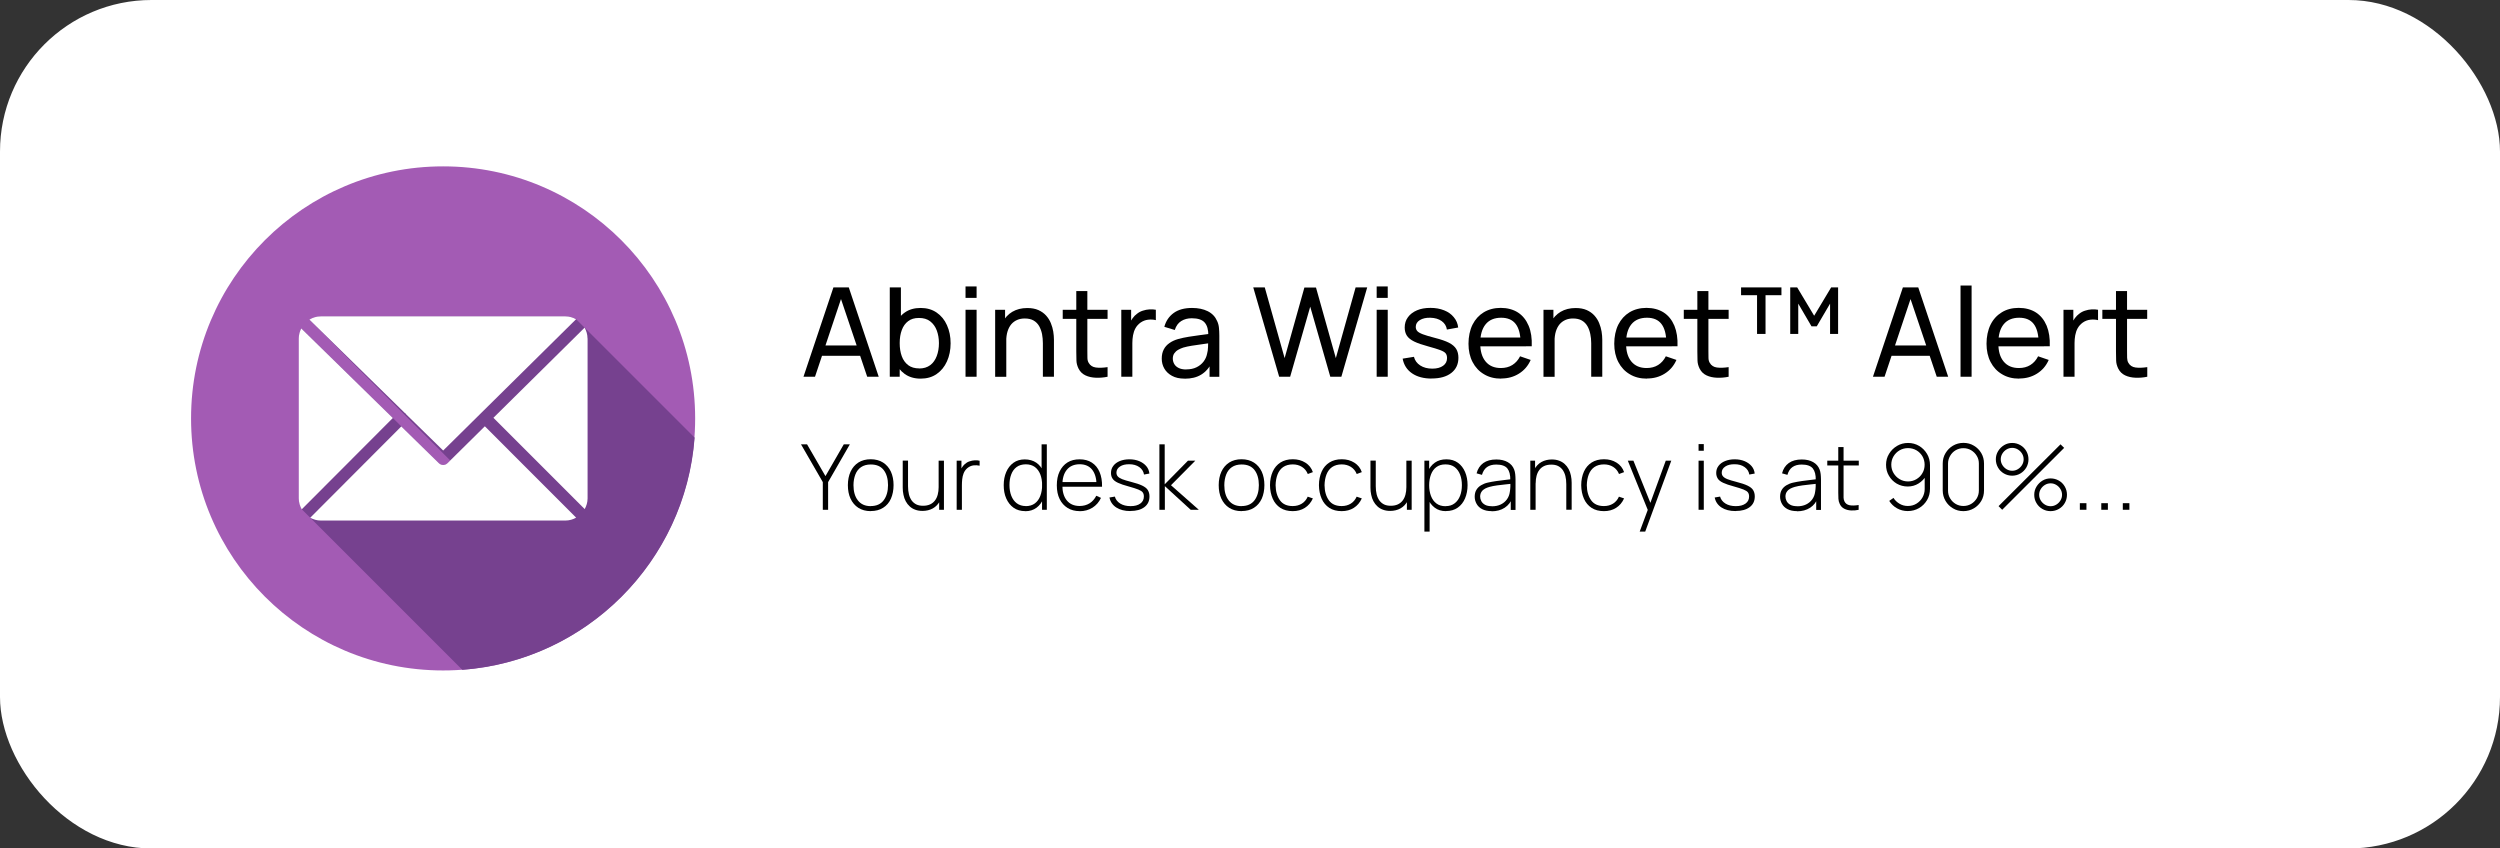 <?xml version="1.0" encoding="UTF-8"?><svg id="Layer_2" xmlns="http://www.w3.org/2000/svg" viewBox="0 0 330 112"><rect x="0" y="0" width="330" height="112" fill="#333333" stroke="none"/><defs><style>.cls-1,.cls-2,.cls-3,.cls-4{stroke-width:0px;}.cls-5{isolation:isolate;}.cls-2{fill:#76418f;}.cls-3{fill:#a35bb4;}.cls-4{fill:#fff;}</style></defs><g id="Layer_2-2"><rect class="cls-4" width="330" height="112" rx="20" ry="20"/><path class="cls-4" d="M111.99,49.32l2.26-9.2h1.23l.08,1.94-2.42,9.44h-1.3s.15-2.18.15-2.18ZM110.56,40.12l1.86,9.16v2.21h-1.41l-2.58-11.38h2.13ZM117.91,49.25l1.83-9.12h2.14l-2.58,11.38h-1.41l.02-2.25h0ZM116.07,40.12l2.27,9.23.13,2.15h-1.3l-2.41-9.45.09-1.93h1.22ZM122.76,47.36v-.16c0-.62.09-1.19.27-1.71.18-.53.43-.98.77-1.37s.75-.68,1.24-.9,1.05-.33,1.67-.33,1.2.11,1.69.33c.49.21.91.51,1.25.9.34.39.6.84.77,1.37.18.52.27,1.09.27,1.71v.16c0,.61-.09,1.18-.27,1.71-.18.52-.43.98-.77,1.37-.34.39-.75.68-1.24.9-.49.21-1.05.32-1.68.32s-1.18-.11-1.68-.32c-.49-.21-.91-.51-1.25-.9-.34-.39-.6-.85-.77-1.37-.18-.53-.27-1.1-.27-1.71ZM124.83,47.2v.16c0,.37.04.72.11,1.04s.18.61.34.85.35.44.59.58c.25.14.54.2.88.2s.62-.07.86-.2c.24-.14.43-.33.58-.58.16-.24.27-.53.34-.85.07-.32.11-.67.11-1.04v-.16c0-.36-.04-.71-.11-1.02-.07-.32-.19-.61-.34-.85-.15-.25-.35-.45-.59-.59-.24-.15-.53-.22-.87-.22s-.62.07-.86.22c-.24.14-.43.34-.59.59-.15.24-.26.53-.34.85-.07.32-.11.66-.11,1.02ZM134.56,44.77v6.73h-2.06v-8.45h1.95l.11,1.73h0ZM137.13,42.99l-.03,1.92c-.11-.02-.24-.04-.39-.05-.14,0-.27-.02-.4-.02-.32,0-.6.04-.84.13-.24.08-.44.21-.6.37s-.28.36-.36.59-.13.49-.14.78l-.45-.05c0-.54.05-1.03.16-1.49.11-.46.27-.86.48-1.2.21-.34.47-.61.78-.8.32-.19.68-.29,1.09-.29.12,0,.24,0,.37.03.14.02.24.04.32.07h0ZM140.62,39.49v12.01h-2.06v-12.01s2.06,0,2.06,0ZM145.92,43.05l-3.68,4.13-1.99,2.02-.66-1.6,1.54-1.94,2.3-2.62h2.49ZM143.81,51.5l-2.62-3.94,1.38-1.34,3.63,5.27h-2.39ZM151.96,49.19c0-.18-.05-.34-.14-.48s-.27-.27-.53-.38c-.26-.12-.63-.23-1.12-.34-.44-.09-.84-.21-1.21-.35-.37-.14-.69-.31-.95-.51-.26-.2-.47-.44-.62-.71-.15-.28-.22-.59-.22-.95s.07-.68.23-.98c.15-.31.37-.59.66-.82.29-.24.64-.43,1.05-.56.41-.14.88-.21,1.39-.21.72,0,1.34.12,1.85.35.52.23.92.56,1.2.97s.41.86.41,1.38h-2.06c0-.22-.05-.43-.16-.61-.1-.18-.25-.33-.46-.44-.21-.11-.47-.17-.79-.17-.29,0-.53.05-.73.14-.19.09-.34.22-.44.37s-.15.32-.15.5c0,.14.03.26.08.37.06.1.15.2.27.29.12.09.29.17.51.24.22.07.49.14.81.21.63.12,1.18.29,1.65.5.47.2.84.47,1.11.81s.4.77.4,1.3c0,.38-.08.72-.24,1.03-.16.31-.4.58-.7.8-.31.23-.68.41-1.1.54-.43.12-.91.19-1.44.19-.78,0-1.43-.14-1.97-.41-.54-.28-.94-.64-1.22-1.06-.28-.43-.41-.88-.41-1.34h1.98c0,.33.1.59.26.79.16.2.36.34.61.43.25.08.51.12.79.12.31,0,.57-.04.79-.12.21-.09.38-.21.48-.35.11-.15.16-.32.16-.52l-.03-.02ZM157.91,44.67v10.08h-2.07v-11.7h1.91l.16,1.62ZM163.34,47.19v.16c0,.61-.07,1.18-.22,1.71-.14.52-.35.98-.62,1.37-.28.39-.62.69-1.03.91-.41.21-.88.32-1.41.32s-.97-.1-1.36-.3-.71-.49-.98-.86c-.26-.37-.48-.8-.64-1.29s-.27-1.03-.35-1.62v-.52c.08-.62.2-1.18.35-1.69.16-.51.38-.95.64-1.32.27-.38.59-.66.97-.87.38-.2.84-.3,1.35-.3s1.01.1,1.41.3c.41.2.76.49,1.04.88.28.38.49.83.63,1.36s.21,1.11.21,1.76h0ZM161.27,47.35v-.16c0-.38-.03-.72-.1-1.04s-.17-.6-.31-.84-.32-.43-.55-.57c-.22-.14-.5-.2-.81-.2s-.59.05-.82.16c-.23.1-.42.25-.56.45-.15.19-.26.42-.34.69-.08.26-.13.55-.16.87v1.3c.05.39.14.73.27,1.04.14.31.33.55.59.73.27.18.61.27,1.03.27.32,0,.59-.07.81-.21s.41-.33.55-.58.24-.54.3-.86.09-.67.09-1.03v-.02ZM169.8,49.7v-3.9c0-.29-.05-.53-.15-.74s-.25-.37-.45-.48-.46-.17-.77-.17c-.28,0-.52.05-.73.14-.2.09-.36.23-.47.4-.11.17-.16.36-.16.58h-2.07c0-.35.08-.68.25-.99.17-.32.4-.6.71-.84.31-.25.68-.45,1.12-.59s.93-.21,1.47-.21c.64,0,1.21.11,1.71.33.51.21.9.54,1.19.97.29.43.44.98.44,1.63v3.69c0,.42.03.78.08,1.09.06.3.14.55.25.77v.13h-2.1c-.1-.21-.17-.48-.23-.81-.05-.33-.08-.66-.08-.98v-.02ZM170.09,46.35l.02,1.23h-1.31c-.32,0-.61.03-.85.1-.24.06-.45.16-.6.28-.16.12-.27.27-.35.44s-.12.36-.12.57.05.4.14.56c.1.17.24.3.42.4.19.09.41.14.66.14.37,0,.68-.07.95-.22s.48-.33.63-.55c.15-.21.23-.42.24-.61l.59.89c-.07.21-.18.44-.33.68-.15.24-.33.46-.56.67s-.51.38-.83.52-.7.2-1.12.2c-.55,0-1.04-.11-1.47-.33-.43-.22-.77-.52-1.02-.9s-.38-.81-.38-1.3c0-.45.08-.84.25-1.19.17-.34.41-.63.74-.87.33-.24.74-.42,1.22-.54.49-.12,1.05-.19,1.68-.19h1.39v.02ZM177.51,50.03c.29,0,.55-.06.78-.17.23-.11.41-.28.55-.48.14-.21.22-.45.23-.73h1.95c0,.57-.17,1.09-.49,1.54-.31.45-.73.81-1.25,1.08-.51.26-1.09.39-1.73.39s-1.22-.11-1.7-.33c-.49-.22-.89-.52-1.21-.91s-.56-.84-.72-1.36-.23-1.07-.23-1.66v-.25c0-.59.08-1.14.23-1.66.16-.52.4-.97.72-1.36s.73-.7,1.21-.91c.48-.22,1.05-.33,1.69-.33.68,0,1.28.13,1.8.4s.93.64,1.22,1.12c.3.48.45,1.05.46,1.71h-1.95c0-.3-.08-.57-.2-.81s-.3-.43-.53-.58-.51-.22-.84-.22c-.35,0-.64.07-.88.22-.23.15-.41.35-.54.6-.12.25-.21.53-.27.84-.05.31-.07.63-.07.97v.25c0,.34.02.67.07.98s.14.59.27.84c.13.24.31.44.54.59s.53.22.89.22h0ZM186.48,51.66c-.64,0-1.22-.1-1.73-.31-.51-.21-.94-.5-1.3-.87-.35-.38-.63-.81-.82-1.3-.19-.5-.28-1.04-.28-1.61v-.31c0-.65.09-1.24.28-1.77.19-.54.45-1,.8-1.38.34-.39.75-.68,1.23-.89s1.01-.31,1.59-.31,1.13.1,1.59.3c.46.2.84.48,1.15.84s.54.8.7,1.31c.16.51.23,1.07.23,1.68v.87h-6.62v-1.42h4.59v-.16c0-.33-.07-.63-.19-.9-.11-.28-.29-.49-.53-.66s-.55-.25-.93-.25c-.31,0-.58.07-.8.2s-.41.32-.56.56-.26.53-.33.86-.11.7-.11,1.11v.31c0,.35.05.68.14.98.1.3.24.57.43.79.19.22.42.39.69.52.27.12.58.18.92.18.43,0,.82-.08,1.17-.25.35-.17.66-.42.92-.76l1.04,1.08c-.18.26-.42.51-.72.75s-.66.43-1.08.59c-.42.15-.91.22-1.46.22h0ZM198.07,43.05v8.45h-2.07v-8.45h2.07ZM195.86,40.84c0-.31.1-.56.31-.77.21-.2.5-.3.86-.3s.64.1.85.3.32.46.32.77-.11.55-.32.76c-.21.2-.49.3-.85.3s-.65-.1-.86-.3-.31-.46-.31-.76ZM202.36,44.85v6.65h-2.06v-8.45h1.94l.12,1.8ZM202.03,46.97h-.61c0-.61.09-1.17.25-1.67s.39-.93.68-1.29c.3-.36.65-.64,1.06-.83.41-.19.86-.29,1.36-.29.41,0,.77.06,1.1.17s.61.3.84.55c.24.25.42.58.55.98.13.4.2.9.2,1.48v5.42h-2.08v-5.44c0-.39-.06-.69-.17-.91s-.27-.38-.48-.48c-.21-.09-.47-.14-.77-.14s-.6.07-.84.2c-.23.12-.43.3-.59.52s-.28.48-.36.77-.12.61-.12.95h-.02ZM218.89,49.49v-6.45h2.08v8.45h-1.95l-.12-2.01h-.01ZM219.15,47.74l.64-.02c0,.57-.06,1.09-.19,1.57-.12.48-.32.9-.59,1.25-.26.35-.59.62-.99.82-.4.19-.88.29-1.42.29-.42,0-.8-.06-1.14-.17-.34-.12-.64-.3-.89-.55-.24-.26-.43-.58-.57-.98-.13-.4-.2-.88-.2-1.45v-5.46h2.06v5.48c0,.28.03.52.09.7.07.19.16.34.27.46.12.11.26.2.41.25.16.05.33.07.51.07.5,0,.89-.1,1.18-.3s.5-.47.62-.81.19-.73.19-1.16h.02ZM227.74,49.19c0-.18-.05-.34-.14-.48s-.27-.27-.53-.38c-.26-.12-.63-.23-1.12-.34-.44-.09-.84-.21-1.21-.35-.37-.14-.69-.31-.95-.51-.27-.2-.47-.44-.62-.71-.15-.28-.22-.59-.22-.95s.08-.68.23-.98c.15-.31.37-.59.66-.82.29-.24.63-.43,1.05-.56.41-.14.88-.21,1.39-.21.72,0,1.34.12,1.85.35.52.23.92.56,1.19.97.28.41.41.86.41,1.38h-2.06c0-.22-.05-.43-.16-.61-.1-.18-.25-.33-.46-.44-.21-.11-.47-.17-.79-.17-.29,0-.53.05-.73.14-.19.09-.34.22-.44.37s-.15.32-.15.5c0,.14.03.26.08.37.06.1.15.2.27.29.12.09.29.17.51.24.22.07.49.14.8.21.63.12,1.18.29,1.65.5.47.2.84.47,1.11.81.26.34.4.77.4,1.3,0,.38-.08.72-.24,1.03-.16.31-.4.58-.7.8-.31.23-.67.41-1.1.54-.43.12-.91.19-1.45.19-.78,0-1.43-.14-1.97-.41-.54-.28-.94-.64-1.22-1.06-.28-.43-.41-.88-.41-1.34h1.98c.02.33.1.59.27.79.16.2.36.34.61.43.25.08.51.12.79.12.31,0,.58-.04.79-.12.21-.09.38-.21.48-.35.11-.15.16-.32.16-.52v-.02ZM235.43,51.66c-.64,0-1.22-.1-1.73-.31-.51-.21-.95-.5-1.3-.87-.35-.38-.63-.81-.82-1.3-.19-.5-.28-1.04-.28-1.61v-.31c0-.65.09-1.24.28-1.77.19-.54.45-1,.8-1.38.34-.39.75-.68,1.23-.89s1.01-.31,1.59-.31,1.13.1,1.59.3c.46.2.84.48,1.15.84s.54.8.7,1.31c.16.51.23,1.07.23,1.68v.87h-6.62v-1.42h4.59v-.16c0-.33-.07-.63-.19-.9-.11-.28-.29-.49-.53-.66s-.55-.25-.93-.25c-.31,0-.58.07-.8.2s-.41.32-.56.56-.26.53-.33.86-.11.7-.11,1.11v.31c0,.35.05.68.14.98.1.3.24.57.43.79.19.22.42.39.69.52.27.12.58.18.92.18.43,0,.82-.08,1.17-.25.35-.17.66-.42.92-.76l1.04,1.08c-.18.26-.42.51-.72.75s-.66.43-1.08.59c-.42.15-.91.22-1.46.22h0Z"/><path class="cls-4" d="M302.56,51.45s-.02.02-.03.03l-5.21,6.64-3.14-3.14c-.21-.2-.49-.31-.79-.3-.29,0-.57.12-.77.33-.21.21-.33.48-.33.78s.1.57.3.79l3.97,3.97c.11.11.23.19.37.25.14.06.29.08.44.08s.3-.04.44-.1c.14-.06.26-.15.36-.26l5.99-7.49c.2-.21.32-.5.31-.8,0-.3-.13-.58-.34-.78-.21-.21-.5-.32-.79-.32s-.58.12-.79.33h.01Z"/><g class="cls-5"><g class="cls-5"><path class="cls-1" d="M106.06,49.73l3.95-11.79h2.03l3.95,11.79h-1.52l-3.69-10.94h.46l-3.66,10.94h-1.52ZM107.96,46.97v-1.37h6.13v1.37h-6.13Z"/><path class="cls-1" d="M117.45,49.73v-11.79h1.47v5.28h-.16v6.51h-1.3ZM121.52,49.98c-.83,0-1.53-.21-2.1-.62-.57-.41-1-.97-1.29-1.67-.29-.7-.44-1.5-.44-2.38s.15-1.69.44-2.39c.29-.7.72-1.26,1.29-1.66.57-.41,1.27-.61,2.1-.61s1.52.2,2.12.61c.59.41,1.05.96,1.36,1.67.32.71.48,1.5.48,2.38s-.16,1.68-.48,2.39c-.32.71-.77,1.26-1.36,1.67-.59.41-1.3.61-2.13.61ZM121.34,48.64c.58,0,1.06-.15,1.45-.44.39-.29.67-.7.86-1.2s.29-1.07.29-1.7-.1-1.18-.29-1.69c-.19-.5-.48-.9-.87-1.2s-.88-.44-1.48-.44-1.05.14-1.42.42-.66.67-.84,1.17c-.19.5-.28,1.08-.28,1.73s.09,1.22.27,1.72c.18.5.47.9.85,1.19.38.29.87.43,1.47.43Z"/><path class="cls-1" d="M127.45,39.32v-1.51h1.46v1.51h-1.46ZM127.45,49.73v-8.84h1.46v8.84h-1.46Z"/><path class="cls-1" d="M131.36,49.73v-8.84h1.31v2.37h.16v6.48h-1.47ZM137.66,49.73v-4.43c0-.42-.04-.82-.11-1.2-.08-.39-.21-.74-.38-1.05-.18-.31-.42-.56-.73-.74-.31-.18-.7-.27-1.17-.27-.37,0-.7.06-1,.19s-.55.31-.77.56c-.21.25-.38.56-.5.94s-.18.83-.18,1.34l-.96-.29c0-.85.15-1.59.46-2.2s.74-1.09,1.3-1.42c.56-.33,1.22-.5,1.98-.5.57,0,1.06.09,1.47.27.4.18.74.42,1.01.72.27.3.48.63.63,1,.15.37.26.74.32,1.12.06.38.09.74.09,1.07v4.89h-1.47Z"/><path class="cls-1" d="M140.28,42.09v-1.2h5.92v1.2h-5.92ZM146.2,49.73c-.52.11-1.04.15-1.55.13-.51-.02-.97-.12-1.37-.31-.4-.19-.7-.48-.91-.89-.17-.35-.27-.7-.28-1.06s-.02-.76-.02-1.22v-7.96h1.46v7.89c0,.36,0,.67.01.93,0,.26.06.48.17.66.2.35.51.55.94.61.43.06.95.04,1.55-.05v1.25Z"/></g><g class="cls-5"><path class="cls-1" d="M148.01,49.73v-8.84h1.3v2.14l-.21-.28c.1-.27.24-.52.41-.75.17-.23.35-.42.56-.57.23-.19.49-.33.78-.42.29-.1.58-.15.88-.17s.58,0,.84.05v1.37c-.31-.08-.64-.1-1.01-.06-.37.04-.7.17-1.02.39-.28.21-.5.45-.66.74-.16.29-.26.6-.32.93s-.09.68-.09,1.03v4.44h-1.47Z"/></g><g class="cls-5"><path class="cls-1" d="M156.36,49.98c-.66,0-1.21-.12-1.66-.37-.44-.24-.78-.56-1.01-.96s-.34-.83-.34-1.31.09-.87.26-1.2c.17-.34.42-.62.75-.85.32-.23.71-.41,1.16-.54.42-.12.89-.21,1.41-.3.52-.08,1.05-.16,1.58-.23.53-.07,1.04-.14,1.51-.2l-.52.3c.01-.78-.15-1.36-.48-1.74s-.9-.57-1.7-.57c-.54,0-1,.12-1.4.37-.4.25-.68.64-.85,1.18l-1.38-.42c.21-.77.62-1.38,1.24-1.83.61-.44,1.42-.66,2.42-.66.8,0,1.49.14,2.07.43.58.29.99.72,1.24,1.3.13.27.21.57.24.89.03.32.05.65.05,1v5.47h-1.29v-2.12l.3.2c-.33.72-.8,1.26-1.4,1.63s-1.33.54-2.18.54ZM156.58,48.76c.52,0,.98-.09,1.36-.28.39-.19.69-.44.93-.75.23-.31.39-.65.46-1.01.08-.27.12-.58.13-.91.01-.33.02-.59.02-.78l.51.22c-.48.07-.94.14-1.4.2-.46.06-.9.12-1.3.19-.41.07-.77.14-1.1.24-.24.08-.47.18-.68.3-.21.12-.38.28-.51.47s-.19.42-.19.69c0,.24.06.47.18.69.12.22.31.4.57.53.26.14.6.21,1.02.21Z"/></g><g class="cls-5"><path class="cls-1" d="M168.85,49.73l-3.42-11.79h1.52l2.62,9.33,2.61-9.32h1.53s2.62,9.32,2.62,9.32l2.61-9.33h1.53l-3.41,11.79h-1.46l-2.65-9.25-2.65,9.25h-1.46Z"/></g><g class="cls-5"><path class="cls-1" d="M181.72,39.32v-1.51h1.46v1.51h-1.46ZM181.72,49.73v-8.84h1.46v8.84h-1.46Z"/><path class="cls-1" d="M188.98,49.97c-1.05,0-1.92-.23-2.59-.69-.67-.46-1.09-1.11-1.24-1.94l1.49-.24c.12.48.4.86.83,1.14.43.28.97.42,1.6.42.6,0,1.07-.13,1.42-.38.35-.25.52-.59.52-1.02,0-.25-.06-.45-.17-.6-.11-.16-.35-.3-.71-.44-.36-.14-.9-.3-1.62-.5-.78-.21-1.39-.42-1.84-.64-.45-.22-.77-.48-.96-.77s-.29-.66-.29-1.08c0-.52.14-.97.43-1.36.28-.39.68-.69,1.19-.91s1.1-.32,1.78-.32,1.27.11,1.8.32.96.51,1.28.91c.33.39.52.84.58,1.36l-1.49.27c-.07-.47-.3-.84-.69-1.12s-.88-.42-1.48-.44c-.57-.02-1.04.09-1.4.31s-.54.52-.54.9c0,.22.07.4.2.55s.38.29.75.43.89.29,1.58.47c.78.2,1.4.41,1.85.64.45.23.77.51.96.82.19.31.29.7.29,1.16,0,.85-.31,1.52-.94,2.01-.63.49-1.49.73-2.6.73Z"/></g><g class="cls-5"><path class="cls-1" d="M198.16,49.98c-.87,0-1.63-.19-2.27-.58-.65-.38-1.15-.92-1.51-1.61-.36-.69-.54-1.5-.54-2.42s.18-1.8.53-2.51c.36-.71.85-1.25,1.49-1.64.64-.38,1.38-.58,2.24-.58s1.65.21,2.27.61,1.09.99,1.41,1.75.45,1.66.41,2.71h-1.47v-.52c-.02-1.09-.24-1.9-.66-2.44s-1.06-.81-1.9-.81c-.9,0-1.59.29-2.06.87-.47.58-.71,1.41-.71,2.49s.24,1.85.71,2.42c.47.57,1.14.86,2.01.86.58,0,1.09-.13,1.52-.4s.77-.65,1.02-1.15l1.4.48c-.34.78-.86,1.38-1.55,1.81s-1.46.64-2.32.64ZM194.89,45.72v-1.17h6.54v1.17h-6.54Z"/></g><g class="cls-5"><path class="cls-1" d="M203.74,49.73v-8.84h1.31v2.37h.16v6.48h-1.47ZM210.04,49.73v-4.43c0-.42-.04-.82-.12-1.2-.08-.39-.2-.74-.38-1.05-.18-.31-.42-.56-.73-.74-.31-.18-.7-.27-1.17-.27-.37,0-.7.06-.99.19-.3.13-.55.31-.77.56-.21.25-.38.56-.5.94s-.18.83-.18,1.34l-.96-.29c0-.85.15-1.59.46-2.2s.74-1.09,1.3-1.42,1.22-.5,1.98-.5c.57,0,1.06.09,1.47.27.4.18.74.42,1.01.72.27.3.48.63.63,1,.15.37.26.74.32,1.12.06.38.09.74.09,1.07v4.89h-1.47Z"/></g><g class="cls-5"><path class="cls-1" d="M217.4,49.98c-.87,0-1.63-.19-2.27-.58-.65-.38-1.15-.92-1.51-1.61-.36-.69-.54-1.5-.54-2.42s.18-1.8.53-2.51c.36-.71.85-1.25,1.49-1.64.64-.38,1.38-.58,2.24-.58s1.65.21,2.27.61,1.09.99,1.41,1.75c.31.76.45,1.66.41,2.71h-1.47v-.52c-.02-1.09-.24-1.9-.66-2.44s-1.06-.81-1.9-.81c-.9,0-1.59.29-2.06.87-.47.58-.7,1.41-.7,2.49s.23,1.85.7,2.42,1.14.86,2.01.86c.58,0,1.09-.13,1.52-.4s.77-.65,1.02-1.15l1.4.48c-.34.78-.86,1.38-1.55,1.81-.69.43-1.46.64-2.32.64ZM214.13,45.72v-1.17h6.54v1.17h-6.54Z"/><path class="cls-1" d="M222.26,42.09v-1.2h5.92v1.2h-5.92ZM228.18,49.73c-.52.11-1.04.15-1.55.13-.51-.02-.97-.12-1.37-.31s-.7-.48-.91-.89c-.17-.35-.27-.7-.28-1.06s-.02-.76-.02-1.22v-7.96h1.46v7.89c0,.36,0,.67.01.93,0,.26.06.48.17.66.2.35.51.55.94.61.43.06.95.04,1.55-.05v1.25Z"/><path class="cls-1" d="M231.93,44.08v-5.11h-2.11v-1.03h5.33v1.03h-2.1v5.11h-1.11ZM236.31,44.08v-6.14h.92l2.24,3.74,2.24-3.74h.92v6.14s-1.06,0-1.06,0v-4l-1.76,3h-.69l-1.75-3v4h-1.06Z"/><path class="cls-1" d="M247.23,49.73l3.95-11.79h2.03l3.95,11.79h-1.51l-3.69-10.94h.46l-3.66,10.94h-1.51ZM249.13,46.97v-1.37h6.13v1.37h-6.13Z"/><path class="cls-1" d="M258.79,49.73v-12.04h1.46v12.04h-1.46Z"/><path class="cls-1" d="M266.54,49.98c-.87,0-1.63-.19-2.27-.58-.65-.38-1.15-.92-1.51-1.61-.36-.69-.54-1.5-.54-2.42s.18-1.8.53-2.51c.35-.71.85-1.25,1.49-1.64s1.38-.58,2.24-.58,1.65.21,2.27.61,1.09.99,1.41,1.75c.31.76.45,1.66.41,2.71h-1.47v-.52c-.02-1.09-.24-1.9-.66-2.44s-1.06-.81-1.9-.81c-.9,0-1.59.29-2.06.87-.47.58-.7,1.41-.7,2.49s.23,1.85.7,2.42,1.14.86,2.01.86c.58,0,1.09-.13,1.52-.4.43-.27.77-.65,1.02-1.15l1.4.48c-.34.78-.86,1.38-1.55,1.81-.69.43-1.46.64-2.32.64ZM263.27,45.72v-1.17h6.54v1.17h-6.54Z"/><path class="cls-1" d="M272.38,49.73v-8.84h1.3v2.14l-.21-.28c.1-.27.24-.52.41-.75.17-.23.35-.42.56-.57.23-.19.49-.33.78-.42.29-.1.58-.15.88-.17s.58,0,.84.05v1.37c-.31-.08-.64-.1-1.01-.06-.37.04-.71.17-1.02.39-.28.21-.5.45-.66.74-.16.29-.26.6-.32.93s-.09.68-.09,1.03v4.44h-1.47Z"/><path class="cls-1" d="M277.51,42.09v-1.2h5.92v1.2h-5.92ZM283.44,49.73c-.52.11-1.04.15-1.55.13-.51-.02-.97-.12-1.37-.31-.4-.19-.7-.48-.91-.89-.17-.35-.27-.7-.28-1.06s-.02-.76-.02-1.22v-7.96h1.46v7.89c0,.36,0,.67.01.93s.06.48.17.66c.2.35.51.55.94.61.43.06.95.04,1.55-.05v1.25Z"/></g></g><g class="cls-5"><path class="cls-1" d="M108.61,67.29v-3.65l-2.88-4.99h.8l2.43,4.2,2.42-4.2h.8l-2.87,4.99v3.65h-.7Z"/></g><g class="cls-5"><path class="cls-1" d="M114.94,67.47c-.64,0-1.19-.15-1.64-.44s-.79-.7-1.03-1.21c-.24-.52-.35-1.11-.35-1.78s.12-1.27.36-1.79c.24-.51.58-.91,1.03-1.2.45-.28.99-.43,1.62-.43s1.19.15,1.64.44.79.69,1.03,1.2c.23.51.35,1.1.35,1.77s-.12,1.28-.35,1.8-.58.92-1.03,1.2c-.45.29-1,.43-1.63.43ZM114.94,66.8c.76,0,1.33-.26,1.71-.77.38-.51.57-1.18.57-1.99s-.19-1.5-.57-1.99c-.38-.5-.95-.74-1.71-.74-.52,0-.94.12-1.28.35-.34.23-.59.56-.75.97s-.25.88-.25,1.42c0,.83.19,1.5.58,2,.39.5.95.76,1.7.76Z"/><path class="cls-1" d="M121.77,67.44c-.36,0-.67-.05-.96-.16-.28-.1-.53-.25-.73-.44-.21-.19-.38-.41-.52-.67-.14-.26-.24-.54-.3-.85-.07-.31-.1-.63-.1-.97v-3.55h.7v3.37c0,.41.04.77.12,1.09.08.32.21.59.37.82.17.22.37.39.62.51.25.12.54.17.88.17s.66-.06.92-.18c.26-.12.47-.29.64-.51s.29-.48.37-.78.12-.63.12-.99l.55.07c0,.7-.12,1.28-.36,1.73-.24.45-.56.79-.96,1.01-.4.22-.86.33-1.36.33ZM123.97,67.29v-1.46h-.07v-5.02h.7v6.48h-.63Z"/><path class="cls-1" d="M126.28,67.29v-6.48h.63v1.55l-.16-.2c.07-.18.16-.36.27-.51.11-.16.22-.29.34-.39.17-.16.37-.28.61-.36s.47-.13.7-.14c.24-.01.45,0,.64.06v.65c-.26-.06-.53-.07-.82-.04-.29.04-.56.16-.81.37-.22.19-.38.42-.48.67-.1.25-.16.52-.19.8-.03.28-.04.55-.04.81v3.21h-.7Z"/><path class="cls-1" d="M135.34,67.47c-.61,0-1.13-.15-1.55-.45-.42-.3-.74-.71-.97-1.23s-.33-1.1-.33-1.75.11-1.22.33-1.73c.22-.52.54-.92.95-1.22s.92-.45,1.5-.45,1.11.15,1.53.44.73.7.94,1.21c.21.51.32,1.1.32,1.75s-.11,1.23-.32,1.75c-.21.52-.52.93-.92,1.23-.4.3-.9.46-1.48.46ZM135.39,66.81c.48,0,.89-.12,1.21-.36.32-.24.56-.57.72-.99s.24-.89.24-1.42-.08-1.01-.24-1.42-.4-.74-.72-.98c-.32-.23-.72-.35-1.19-.35s-.9.12-1.22.36-.56.57-.71.98c-.16.41-.23.88-.23,1.4s.08,1,.24,1.41.4.75.72.99c.32.24.72.37,1.19.37ZM137.55,67.29v-4.99h-.06v-3.65h.69v8.64h-.63Z"/><path class="cls-1" d="M142.53,67.47c-.62,0-1.16-.14-1.61-.42-.45-.28-.8-.67-1.05-1.18-.25-.51-.37-1.11-.37-1.81s.12-1.32.37-1.83c.25-.51.59-.91,1.04-1.19.45-.28.98-.41,1.6-.41s1.17.14,1.61.43c.45.29.79.7,1.02,1.24.23.54.35,1.19.33,1.95h-.72v-.24c-.02-.89-.22-1.56-.6-2.03-.38-.46-.92-.7-1.63-.7s-1.3.24-1.69.72c-.4.48-.6,1.16-.6,2.04s.2,1.55.6,2.03c.4.48.96.72,1.68.72.5,0,.94-.12,1.31-.35.37-.23.67-.57.89-1l.62.28c-.26.56-.64.99-1.13,1.3-.49.3-1.05.46-1.69.46ZM139.98,64.25v-.62h5.12v.62h-5.12Z"/><path class="cls-1" d="M149.2,67.46c-.75,0-1.36-.16-1.85-.47-.49-.32-.79-.76-.9-1.32l.71-.12c.1.38.34.69.71.92.37.23.83.34,1.37.34s.96-.11,1.28-.34c.32-.23.47-.54.47-.94,0-.22-.05-.39-.15-.53-.1-.14-.29-.26-.58-.38s-.72-.25-1.28-.41c-.6-.16-1.07-.32-1.41-.48-.34-.16-.58-.34-.71-.55-.14-.2-.21-.45-.21-.75,0-.36.1-.67.31-.94.2-.27.49-.48.85-.63.37-.15.79-.23,1.27-.23s.91.08,1.3.24c.38.16.69.38.93.66.24.28.37.61.41.98l-.71.13c-.07-.42-.28-.74-.63-.99-.35-.24-.79-.37-1.32-.37-.5,0-.91.09-1.22.3-.32.21-.47.48-.47.81,0,.19.06.36.17.49.11.13.31.26.58.37.28.11.68.23,1.19.36.62.16,1.11.32,1.46.49.35.17.6.36.74.59.14.23.22.5.22.84,0,.6-.22,1.07-.67,1.41-.45.34-1.06.51-1.84.51Z"/><path class="cls-1" d="M153.04,67.29v-8.64h.7v5.28l3.07-3.12h.97l-3.21,3.24,3.67,3.24h-1.07l-3.41-3.12v3.12h-.7Z"/><path class="cls-1" d="M163.89,67.47c-.64,0-1.19-.15-1.64-.44s-.79-.7-1.03-1.21c-.24-.52-.35-1.11-.35-1.78s.12-1.27.36-1.79c.24-.51.58-.91,1.03-1.2.45-.28.99-.43,1.62-.43s1.19.15,1.64.44.79.69,1.03,1.2c.23.51.35,1.1.35,1.77s-.12,1.28-.35,1.8c-.24.51-.58.92-1.03,1.2-.45.29-1,.43-1.63.43ZM163.89,66.8c.76,0,1.33-.26,1.71-.77.38-.51.57-1.18.57-1.99s-.19-1.5-.57-1.99c-.38-.5-.95-.74-1.71-.74-.52,0-.94.12-1.28.35-.34.23-.59.56-.75.97s-.25.88-.25,1.42c0,.83.19,1.5.58,2,.39.5.95.76,1.7.76Z"/></g><g class="cls-5"><path class="cls-1" d="M170.65,67.47c-.65,0-1.19-.14-1.64-.43-.44-.29-.78-.69-1.01-1.21s-.35-1.11-.36-1.78c0-.68.13-1.28.36-1.8.23-.51.57-.91,1.02-1.2.44-.28.99-.43,1.63-.43s1.18.15,1.66.45c.48.3.81.72.99,1.25l-.67.25c-.16-.4-.42-.72-.77-.94-.35-.22-.76-.33-1.21-.33-.51,0-.93.12-1.27.35-.33.23-.58.56-.74.97-.16.41-.25.89-.26,1.43.01.83.21,1.49.58,2s.94.75,1.68.75c.46,0,.86-.11,1.2-.32.34-.21.6-.52.78-.92l.68.23c-.25.55-.6.96-1.06,1.25s-.99.43-1.6.43Z"/></g><g class="cls-5"><path class="cls-1" d="M177.11,67.47c-.65,0-1.19-.14-1.64-.43-.44-.29-.78-.69-1.01-1.21s-.35-1.11-.36-1.78c0-.68.13-1.28.36-1.8s.57-.91,1.02-1.2c.44-.28.99-.43,1.63-.43s1.18.15,1.66.45c.48.3.81.72.99,1.25l-.67.25c-.16-.4-.42-.72-.77-.94-.35-.22-.76-.33-1.21-.33-.51,0-.93.12-1.27.35-.33.23-.58.56-.74.97s-.25.89-.26,1.43c.01.83.21,1.49.58,2s.94.75,1.68.75c.46,0,.86-.11,1.2-.32s.6-.52.78-.92l.68.23c-.25.55-.6.96-1.06,1.25s-.99.43-1.6.43Z"/><path class="cls-1" d="M183.51,67.44c-.36,0-.67-.05-.96-.16-.28-.1-.53-.25-.73-.44-.21-.19-.38-.41-.52-.67s-.24-.54-.3-.85c-.07-.31-.1-.63-.1-.97v-3.55h.7v3.37c0,.41.04.77.12,1.09.08.32.21.59.37.82.17.22.37.39.62.51.25.12.54.17.88.17s.66-.06.92-.18c.26-.12.47-.29.64-.51s.29-.48.37-.78.12-.63.12-.99l.54.07c0,.7-.12,1.28-.36,1.73-.24.45-.56.79-.96,1.01-.4.22-.86.33-1.36.33ZM185.71,67.29v-1.46h-.07v-5.02h.7v6.48h-.63Z"/><path class="cls-1" d="M188.02,70.17v-9.36h.63v4.99h.06v4.37h-.69ZM190.86,67.47c-.58,0-1.08-.15-1.48-.46-.4-.3-.71-.71-.92-1.23-.21-.52-.32-1.1-.32-1.75s.11-1.24.32-1.75.53-.92.94-1.21c.42-.3.93-.44,1.53-.44s1.09.15,1.51.45.73.71.95,1.22c.22.52.33,1.09.33,1.73s-.11,1.23-.33,1.75c-.22.52-.54.93-.97,1.23-.42.3-.94.45-1.55.45ZM190.82,66.81c.48,0,.87-.12,1.19-.37.32-.24.56-.58.72-.99s.24-.89.24-1.41-.08-.99-.24-1.4c-.16-.41-.4-.74-.71-.98-.32-.24-.72-.36-1.22-.36s-.87.12-1.19.35c-.32.23-.56.56-.72.98-.16.42-.24.89-.24,1.42s.08,1,.24,1.42.4.75.72.99c.32.24.72.36,1.21.36Z"/><path class="cls-1" d="M196.9,67.47c-.5,0-.92-.09-1.25-.26s-.58-.41-.74-.7-.25-.6-.25-.94c0-.37.08-.68.23-.92.15-.25.36-.45.62-.6.26-.15.54-.27.85-.34.36-.08.74-.15,1.15-.21.41-.06.81-.11,1.18-.15s.68-.08.92-.11l-.25.15c.02-.7-.12-1.22-.39-1.56-.28-.34-.77-.51-1.47-.51-.49,0-.9.11-1.21.33s-.54.57-.67,1.03l-.71-.2c.15-.59.45-1.04.89-1.36.45-.32,1.02-.47,1.72-.47.6,0,1.1.12,1.5.35.41.23.69.56.85.98.07.17.11.37.14.6.02.23.04.46.04.69v4.04h-.63v-1.7l.23.06c-.2.58-.54,1.03-1.03,1.35-.49.32-1.07.47-1.73.47ZM196.94,66.83c.44,0,.83-.08,1.16-.24.33-.16.6-.38.81-.67.21-.29.34-.62.39-1.01.04-.22.06-.45.07-.7,0-.25,0-.44,0-.56l.3.19c-.26.03-.57.07-.93.1-.36.04-.73.08-1.11.13s-.72.12-1.02.2c-.19.05-.38.13-.57.22-.19.1-.35.23-.47.41-.12.17-.19.39-.19.65,0,.2.05.39.15.59.1.2.26.36.49.49.23.13.54.19.92.19Z"/></g><g class="cls-5"><path class="cls-1" d="M202,67.29v-6.48h.63v1.46h.07v5.02h-.7ZM206.75,67.29v-3.37c0-.41-.04-.77-.12-1.09s-.21-.59-.37-.82c-.17-.22-.37-.39-.62-.51s-.54-.17-.88-.17-.66.06-.92.18-.47.29-.64.51c-.17.22-.29.48-.37.78-.08.3-.12.63-.12.99l-.55-.07c0-.7.12-1.28.36-1.73.24-.45.56-.79.96-1.01.4-.22.86-.33,1.36-.33.36,0,.67.05.96.16.28.1.53.25.74.44.21.19.38.41.52.67.14.26.24.54.3.85.07.31.1.63.1.97v3.55h-.7Z"/></g><g class="cls-5"><path class="cls-1" d="M211.73,67.47c-.65,0-1.19-.14-1.64-.43-.44-.29-.78-.69-1.01-1.21s-.35-1.11-.36-1.78c0-.68.13-1.28.36-1.8.23-.51.57-.91,1.02-1.2.44-.28.99-.43,1.63-.43s1.18.15,1.66.45c.48.3.81.72.99,1.25l-.67.25c-.16-.4-.42-.72-.77-.94-.35-.22-.76-.33-1.21-.33-.51,0-.93.12-1.27.35-.33.23-.58.56-.74.97-.16.41-.25.89-.26,1.43.01.83.21,1.49.58,2s.94.75,1.68.75c.46,0,.86-.11,1.2-.32.34-.21.6-.52.78-.92l.68.23c-.25.55-.6.96-1.06,1.25s-.99.43-1.6.43Z"/></g><g class="cls-5"><path class="cls-1" d="M216.44,70.17l1.26-3.39v1.01s-2.83-6.98-2.83-6.98h.74l2.44,6.06h-.38l2.21-6.06h.73l-3.44,9.36h-.72Z"/><path class="cls-1" d="M224.21,59.5v-.88h.69v.88h-.69ZM224.21,67.29v-6.48h.69v6.48h-.69Z"/><path class="cls-1" d="M229.09,67.46c-.75,0-1.37-.16-1.85-.47-.49-.32-.79-.76-.9-1.32l.71-.12c.1.38.34.69.71.92.37.23.83.34,1.37.34s.96-.11,1.28-.34c.32-.23.47-.54.47-.94,0-.22-.05-.39-.15-.53-.1-.14-.29-.26-.58-.38-.29-.12-.72-.25-1.28-.41-.6-.16-1.07-.32-1.41-.48-.34-.16-.58-.34-.71-.55s-.21-.45-.21-.75c0-.36.1-.67.31-.94.2-.27.49-.48.86-.63.37-.15.79-.23,1.27-.23s.91.08,1.3.24c.38.16.69.38.93.66.24.28.37.61.41.98l-.71.13c-.07-.42-.28-.74-.63-.99s-.79-.37-1.32-.37c-.5,0-.91.09-1.22.3-.32.21-.47.48-.47.81,0,.19.05.36.17.49.11.13.3.26.58.37.28.11.68.23,1.19.36.62.16,1.11.32,1.46.49.35.17.6.36.74.59.14.23.22.5.22.84,0,.6-.22,1.07-.67,1.41s-1.06.51-1.84.51Z"/><path class="cls-1" d="M237.2,67.47c-.5,0-.91-.09-1.24-.26s-.58-.41-.74-.7-.25-.6-.25-.94c0-.37.08-.68.23-.92.15-.25.36-.45.62-.6s.54-.27.86-.34c.36-.08.74-.15,1.15-.21.41-.06.8-.11,1.18-.15s.68-.08.92-.11l-.25.15c.02-.7-.12-1.22-.39-1.56-.28-.34-.77-.51-1.47-.51-.49,0-.9.11-1.21.33-.32.22-.54.57-.67,1.03l-.71-.2c.15-.59.45-1.04.89-1.36.45-.32,1.02-.47,1.72-.47.6,0,1.1.12,1.5.35.41.23.69.56.85.98.07.17.11.37.14.6.02.23.04.46.04.69v4.04h-.63v-1.7l.23.06c-.2.58-.54,1.03-1.03,1.35-.49.32-1.07.47-1.73.47ZM237.24,66.83c.44,0,.83-.08,1.16-.24.33-.16.6-.38.81-.67.21-.29.34-.62.39-1.01.04-.22.06-.45.07-.7s0-.44,0-.56l.3.19c-.26.03-.57.07-.93.1-.36.04-.73.08-1.11.13s-.72.12-1.02.2c-.19.05-.38.13-.57.22-.19.1-.35.23-.47.41-.13.17-.19.39-.19.65,0,.2.05.39.15.59.1.2.26.36.49.49.23.13.54.19.92.19Z"/><path class="cls-1" d="M241.2,61.44v-.63h4.16v.63h-4.16ZM245.36,67.29c-.34.08-.68.11-1.02.09-.34-.02-.63-.09-.9-.23-.26-.13-.46-.34-.59-.62-.11-.23-.17-.46-.18-.69-.01-.23-.02-.5-.02-.8v-6.03h.7v6.02c0,.27,0,.5,0,.67s.05.34.12.49c.14.28.37.44.68.5.31.06.71.05,1.19-.03v.62Z"/><path class="cls-1" d="M251.86,58.47c.54,0,1.02.13,1.46.39.44.26.79.62,1.05,1.06.26.44.39.94.39,1.48v3.11c0,.56-.13,1.06-.39,1.5-.26.44-.61.8-1.06,1.06s-.94.39-1.49.39c-.51,0-.98-.12-1.41-.36-.43-.24-.77-.57-1.03-.98l.56-.4c.19.32.46.57.79.77s.7.3,1.1.3c.43,0,.81-.1,1.15-.31s.6-.48.79-.82.29-.71.29-1.1v-2.03l.21.24c-.25.43-.59.78-1.02,1.05-.43.27-.91.4-1.43.4s-1.01-.13-1.45-.38c-.43-.26-.78-.6-1.03-1.04-.26-.43-.38-.92-.38-1.45s.13-1.02.4-1.45c.26-.44.62-.78,1.05-1.04.44-.26.92-.39,1.46-.39ZM251.86,59.15c-.41,0-.78.1-1.11.29s-.6.46-.8.79-.3.71-.3,1.11.1.78.3,1.11.46.6.8.8c.33.2.71.3,1.11.3s.78-.1,1.11-.3c.33-.2.6-.46.79-.8.2-.33.29-.71.29-1.11s-.1-.78-.29-1.11c-.2-.33-.46-.6-.79-.79s-.71-.29-1.11-.29Z"/><path class="cls-1" d="M259.17,67.47c-.51,0-.97-.12-1.38-.37-.41-.24-.74-.57-.98-.98s-.37-.87-.37-1.38v-3.55c0-.51.12-.97.37-1.38s.57-.74.98-.98c.41-.24.87-.37,1.38-.37s.97.12,1.38.37c.41.24.74.57.98.98s.36.87.36,1.38v3.55c0,.51-.12.97-.36,1.38s-.57.74-.98.98c-.41.24-.87.37-1.38.37ZM259.17,66.79c.37,0,.71-.09,1.02-.27.31-.18.55-.43.74-.73.18-.31.28-.65.28-1.02v-3.59c0-.37-.09-.71-.28-1.01-.18-.31-.43-.55-.74-.74-.31-.18-.65-.27-1.02-.27s-.71.09-1.02.27c-.31.18-.55.43-.73.74-.18.31-.28.65-.28,1.01v3.59c0,.37.09.71.28,1.02.18.31.43.55.73.73.31.18.64.27,1.02.27Z"/><path class="cls-1" d="M265.61,62.79c-.4,0-.76-.1-1.09-.29s-.59-.45-.78-.78c-.19-.33-.29-.69-.29-1.09s.1-.75.3-1.08c.2-.33.46-.59.79-.79.33-.2.68-.29,1.07-.29s.76.1,1.08.29c.33.19.59.45.78.78s.29.69.29,1.09-.1.76-.29,1.09c-.2.33-.46.59-.78.78s-.69.29-1.08.29ZM264.29,67.29l-.48-.48,8.18-8.16.48.47-8.18,8.17ZM265.61,62.14c.27,0,.52-.07.75-.21.23-.14.41-.32.55-.55.14-.23.21-.48.21-.75s-.07-.52-.21-.75c-.14-.23-.32-.41-.55-.55-.23-.14-.48-.21-.75-.21s-.52.07-.75.21c-.23.14-.41.32-.55.55-.14.23-.21.48-.21.75s.07.52.21.75c.14.23.32.41.55.55.23.14.48.21.75.21ZM270.67,67.47c-.4,0-.76-.1-1.08-.29-.33-.19-.59-.45-.78-.78-.2-.33-.29-.69-.29-1.09s.1-.75.3-1.08c.2-.33.46-.59.79-.79.33-.2.68-.29,1.07-.29s.76.1,1.09.29c.33.19.59.45.78.78.19.33.29.69.29,1.09s-.1.76-.29,1.09c-.19.33-.45.59-.78.78-.33.19-.69.29-1.09.29ZM270.68,66.82c.27,0,.52-.07.75-.21.23-.14.41-.32.55-.55.14-.23.21-.48.21-.75s-.07-.52-.21-.75c-.14-.23-.32-.41-.55-.55-.23-.14-.48-.21-.75-.21s-.52.07-.75.21c-.23.14-.41.32-.55.55-.14.23-.21.48-.21.75s.07.52.21.75c.14.23.32.41.55.55.23.14.48.21.76.21Z"/><path class="cls-1" d="M274.54,67.29v-.87h.87v.87h-.87Z"/><path class="cls-1" d="M277.37,67.29v-.87h.87v.87h-.87Z"/><path class="cls-1" d="M280.21,67.29v-.87h.87v.87h-.87Z"/></g><circle class="cls-3" cx="58.49" cy="55.23" r="33.27"/><path class="cls-2" d="M77.17,43.26h0l-1.12-1.12c-.42-.23-.89-.37-1.39-.37h-32.31c-.55,0-1.06.16-1.5.43l18.59,18.59-.37.37c-.16.15-.36.23-.56.23s-.4-.08-.55-.23l-4.97-4.86h0l-1.12-1.11-12.07-11.82c-.21.4-.33.84-.33,1.32v21.13c0,.52.15,1.01.39,1.43l21.17,21.17c16.37-1.22,29.44-14.28,30.66-30.65l-14.48-14.48h0l-.03-.03Z"/><path class="cls-4" d="M77.55,44.67c0-.52-.15-1-.38-1.42l-12.04,11.9,12.05,12.05c.23-.42.38-.89.38-1.4v-21.13h-.01Z"/><path class="cls-4" d="M53.43,54.51s.08.04.12.08c.03.03.05.07.07.11l4.88,4.77,17.54-17.33c-.42-.23-.89-.38-1.4-.38h-32.3c-.55,0-1.06.16-1.5.43l12.59,12.32Z"/><path class="cls-4" d="M64,56.27l-4.94,4.88c-.15.15-.36.23-.56.23s-.4-.08-.56-.23l-4.97-4.86-12.02,12.05c.42.23.89.37,1.39.37h32.3c.51,0,.99-.14,1.41-.38,0,0-12.05-12.06-12.05-12.06Z"/><path class="cls-4" d="M39.77,43.35c-.2.4-.33.84-.33,1.32v21.13c0,.52.15,1,.39,1.43l12.02-12.05-12.08-11.82h0Z"/></g></svg>